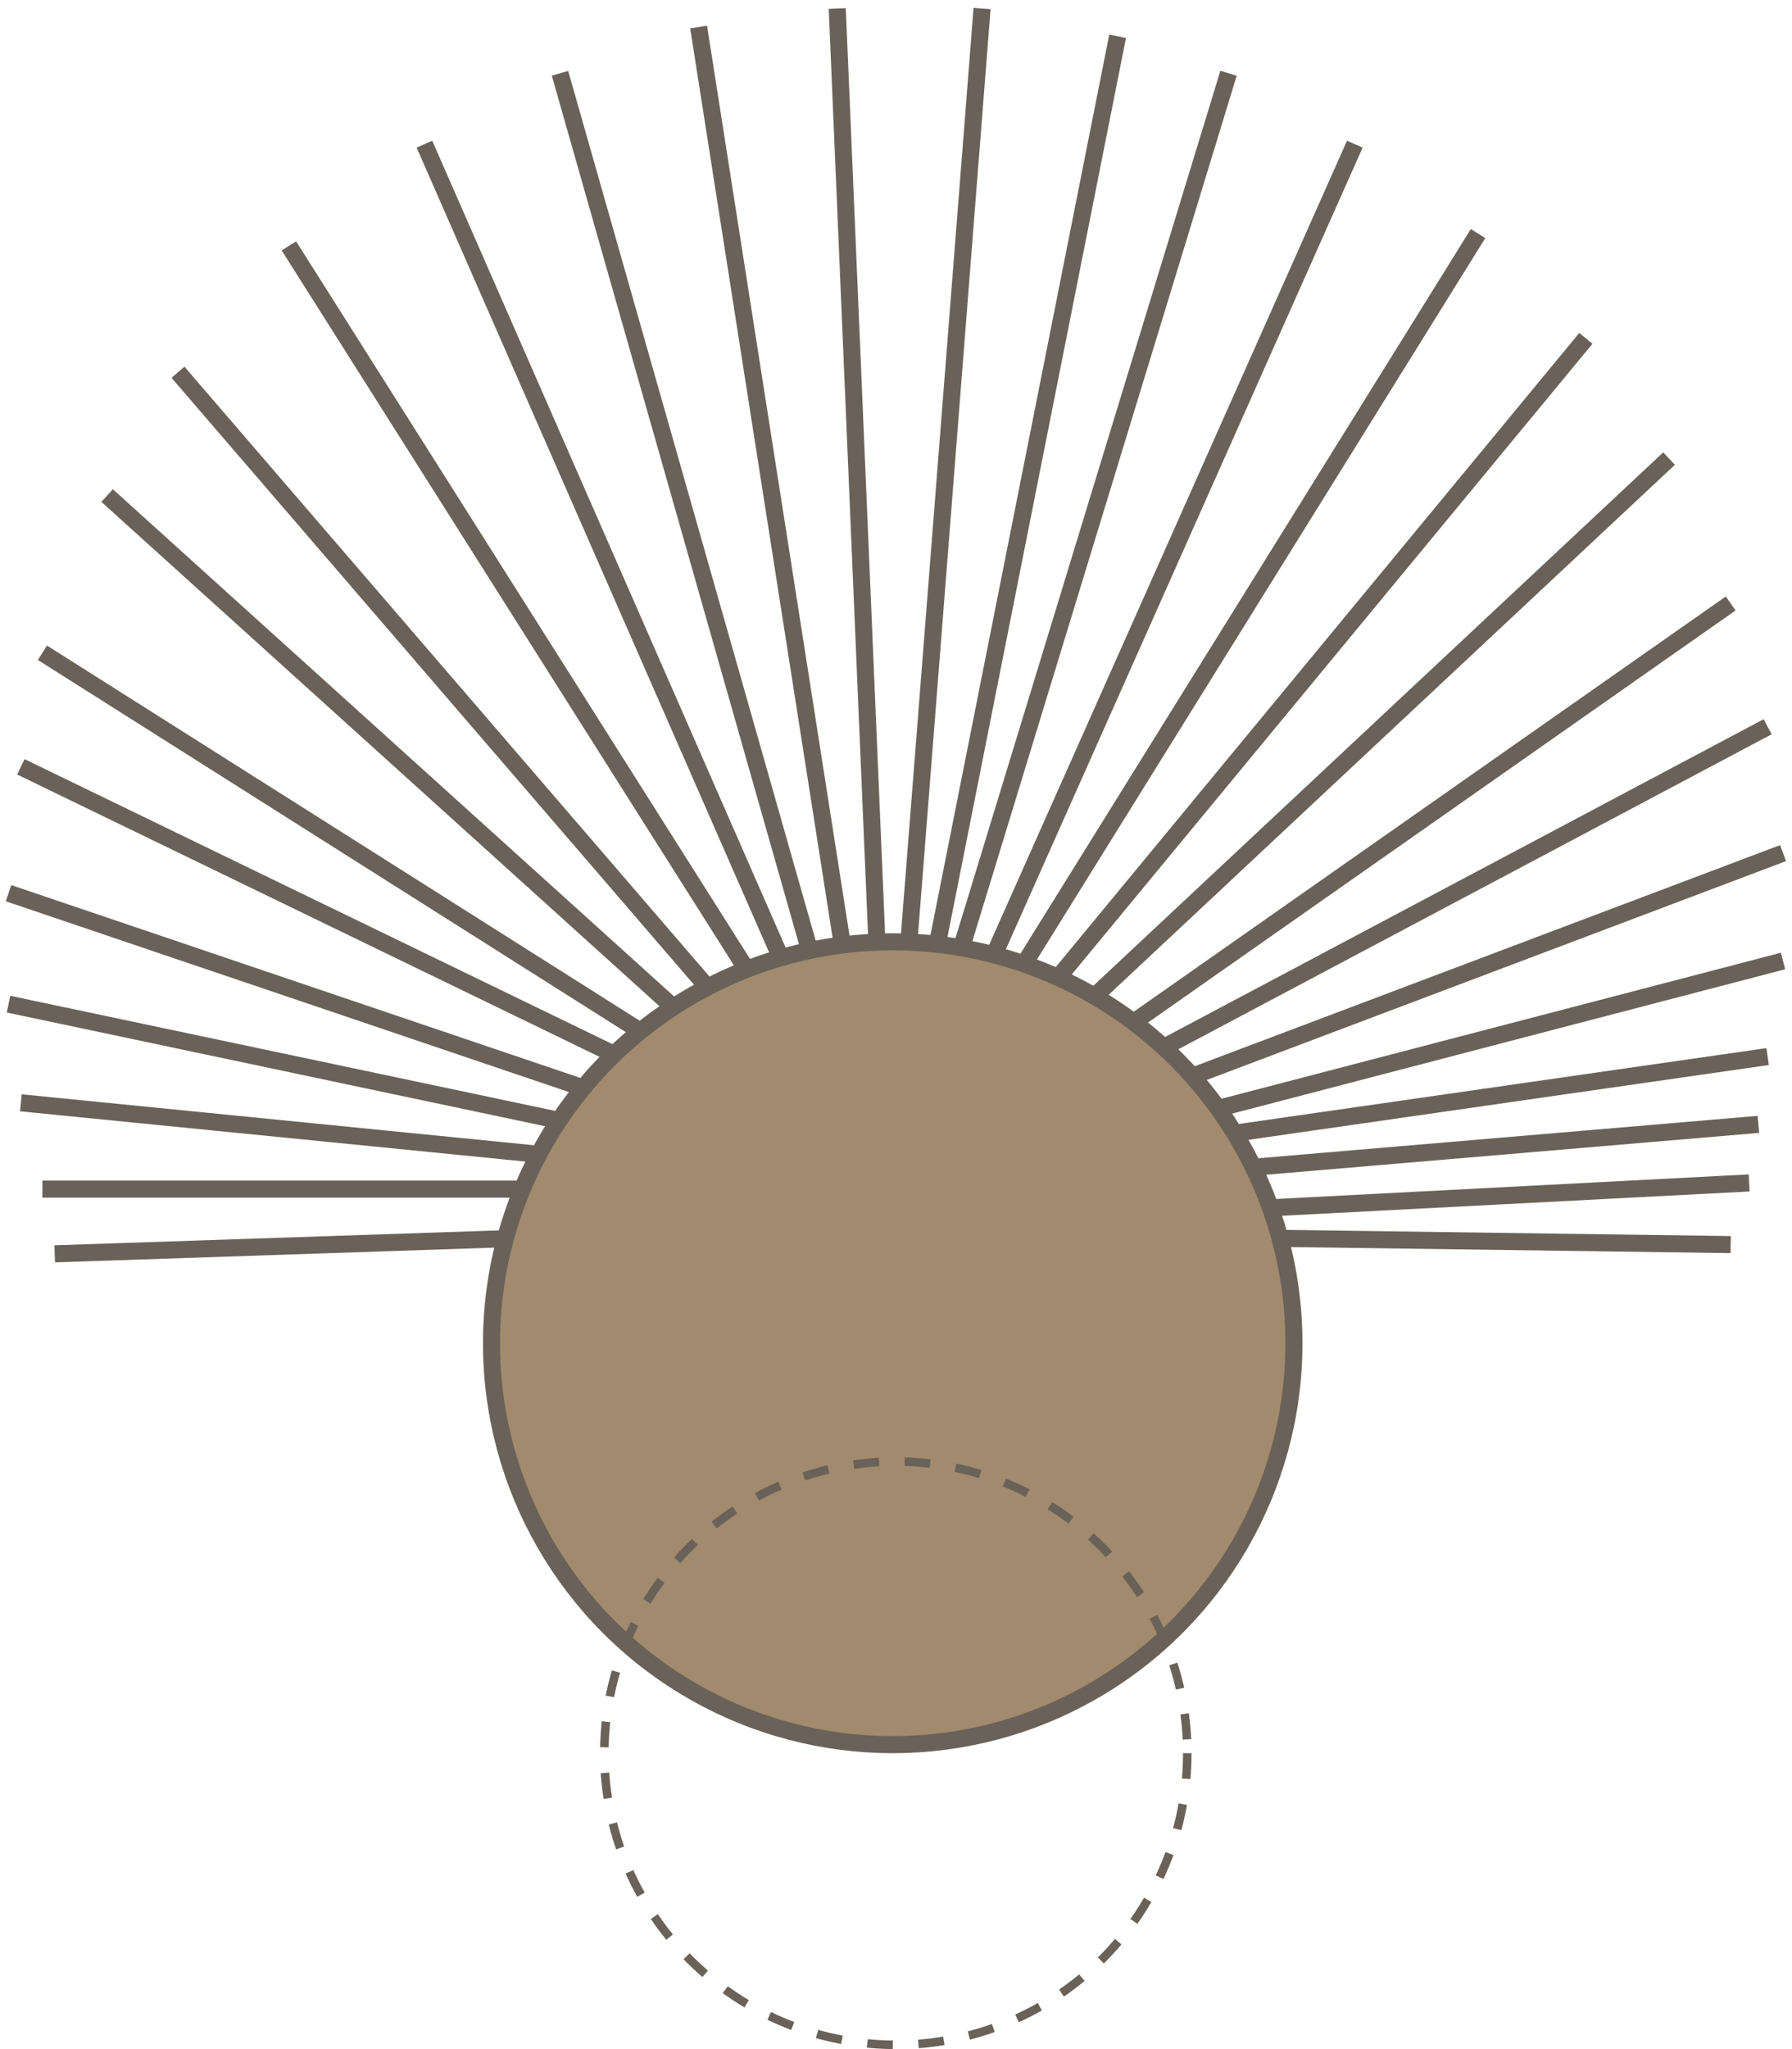 <?xml version="1.0" encoding="UTF-8"?> <svg xmlns="http://www.w3.org/2000/svg" width="210" height="240" viewBox="0 0 210 240" fill="none"> <path d="M6.415 146.855L60.209 145.05M4.971 139.273H62.014M2.444 129.165L64.18 135.302M1 117.612L65.985 131.331M1 104.615L69.234 127.721M2.444 89.813L72.483 123.749M4.971 76.455L75.733 121.222M12.553 58.042L79.704 118.695M20.857 43.601L83.675 116.529M33.853 28.799L88.008 114.363M49.739 16.885L91.979 113.279M65.624 8.582L95.228 112.557M81.87 3.166L98.838 111.474M98.116 1L102.81 111.474M115.085 1L106.42 111.474M130.97 4.249L109.669 111.474M143.967 8.582L112.196 112.557M158.769 16.885L116.168 112.557M173.21 27.355L119.778 113.279M185.846 39.63L124.11 114.363M195.594 53.71L128.443 116.529M202.814 70.678L132.775 119.778M207.147 85.119L136.385 122.666M208.952 99.921L138.19 126.637M208.952 112.557L142.523 129.887M207.147 123.749L144.328 132.775M206.063 131.692L146.494 136.746M204.98 138.551L149.382 141.44M202.814 145.772C182.371 145.49 170.909 145.332 150.465 145.05" stroke="#6A6258" stroke-width="2"></path> <circle cx="104.615" cy="157.325" r="47.017" fill="#A28A6E" stroke="#6A6258" stroke-width="2"></circle> <circle cx="104.976" cy="205.341" r="34.159" stroke="#6A6258" stroke-dasharray="3 3"></circle> </svg> 